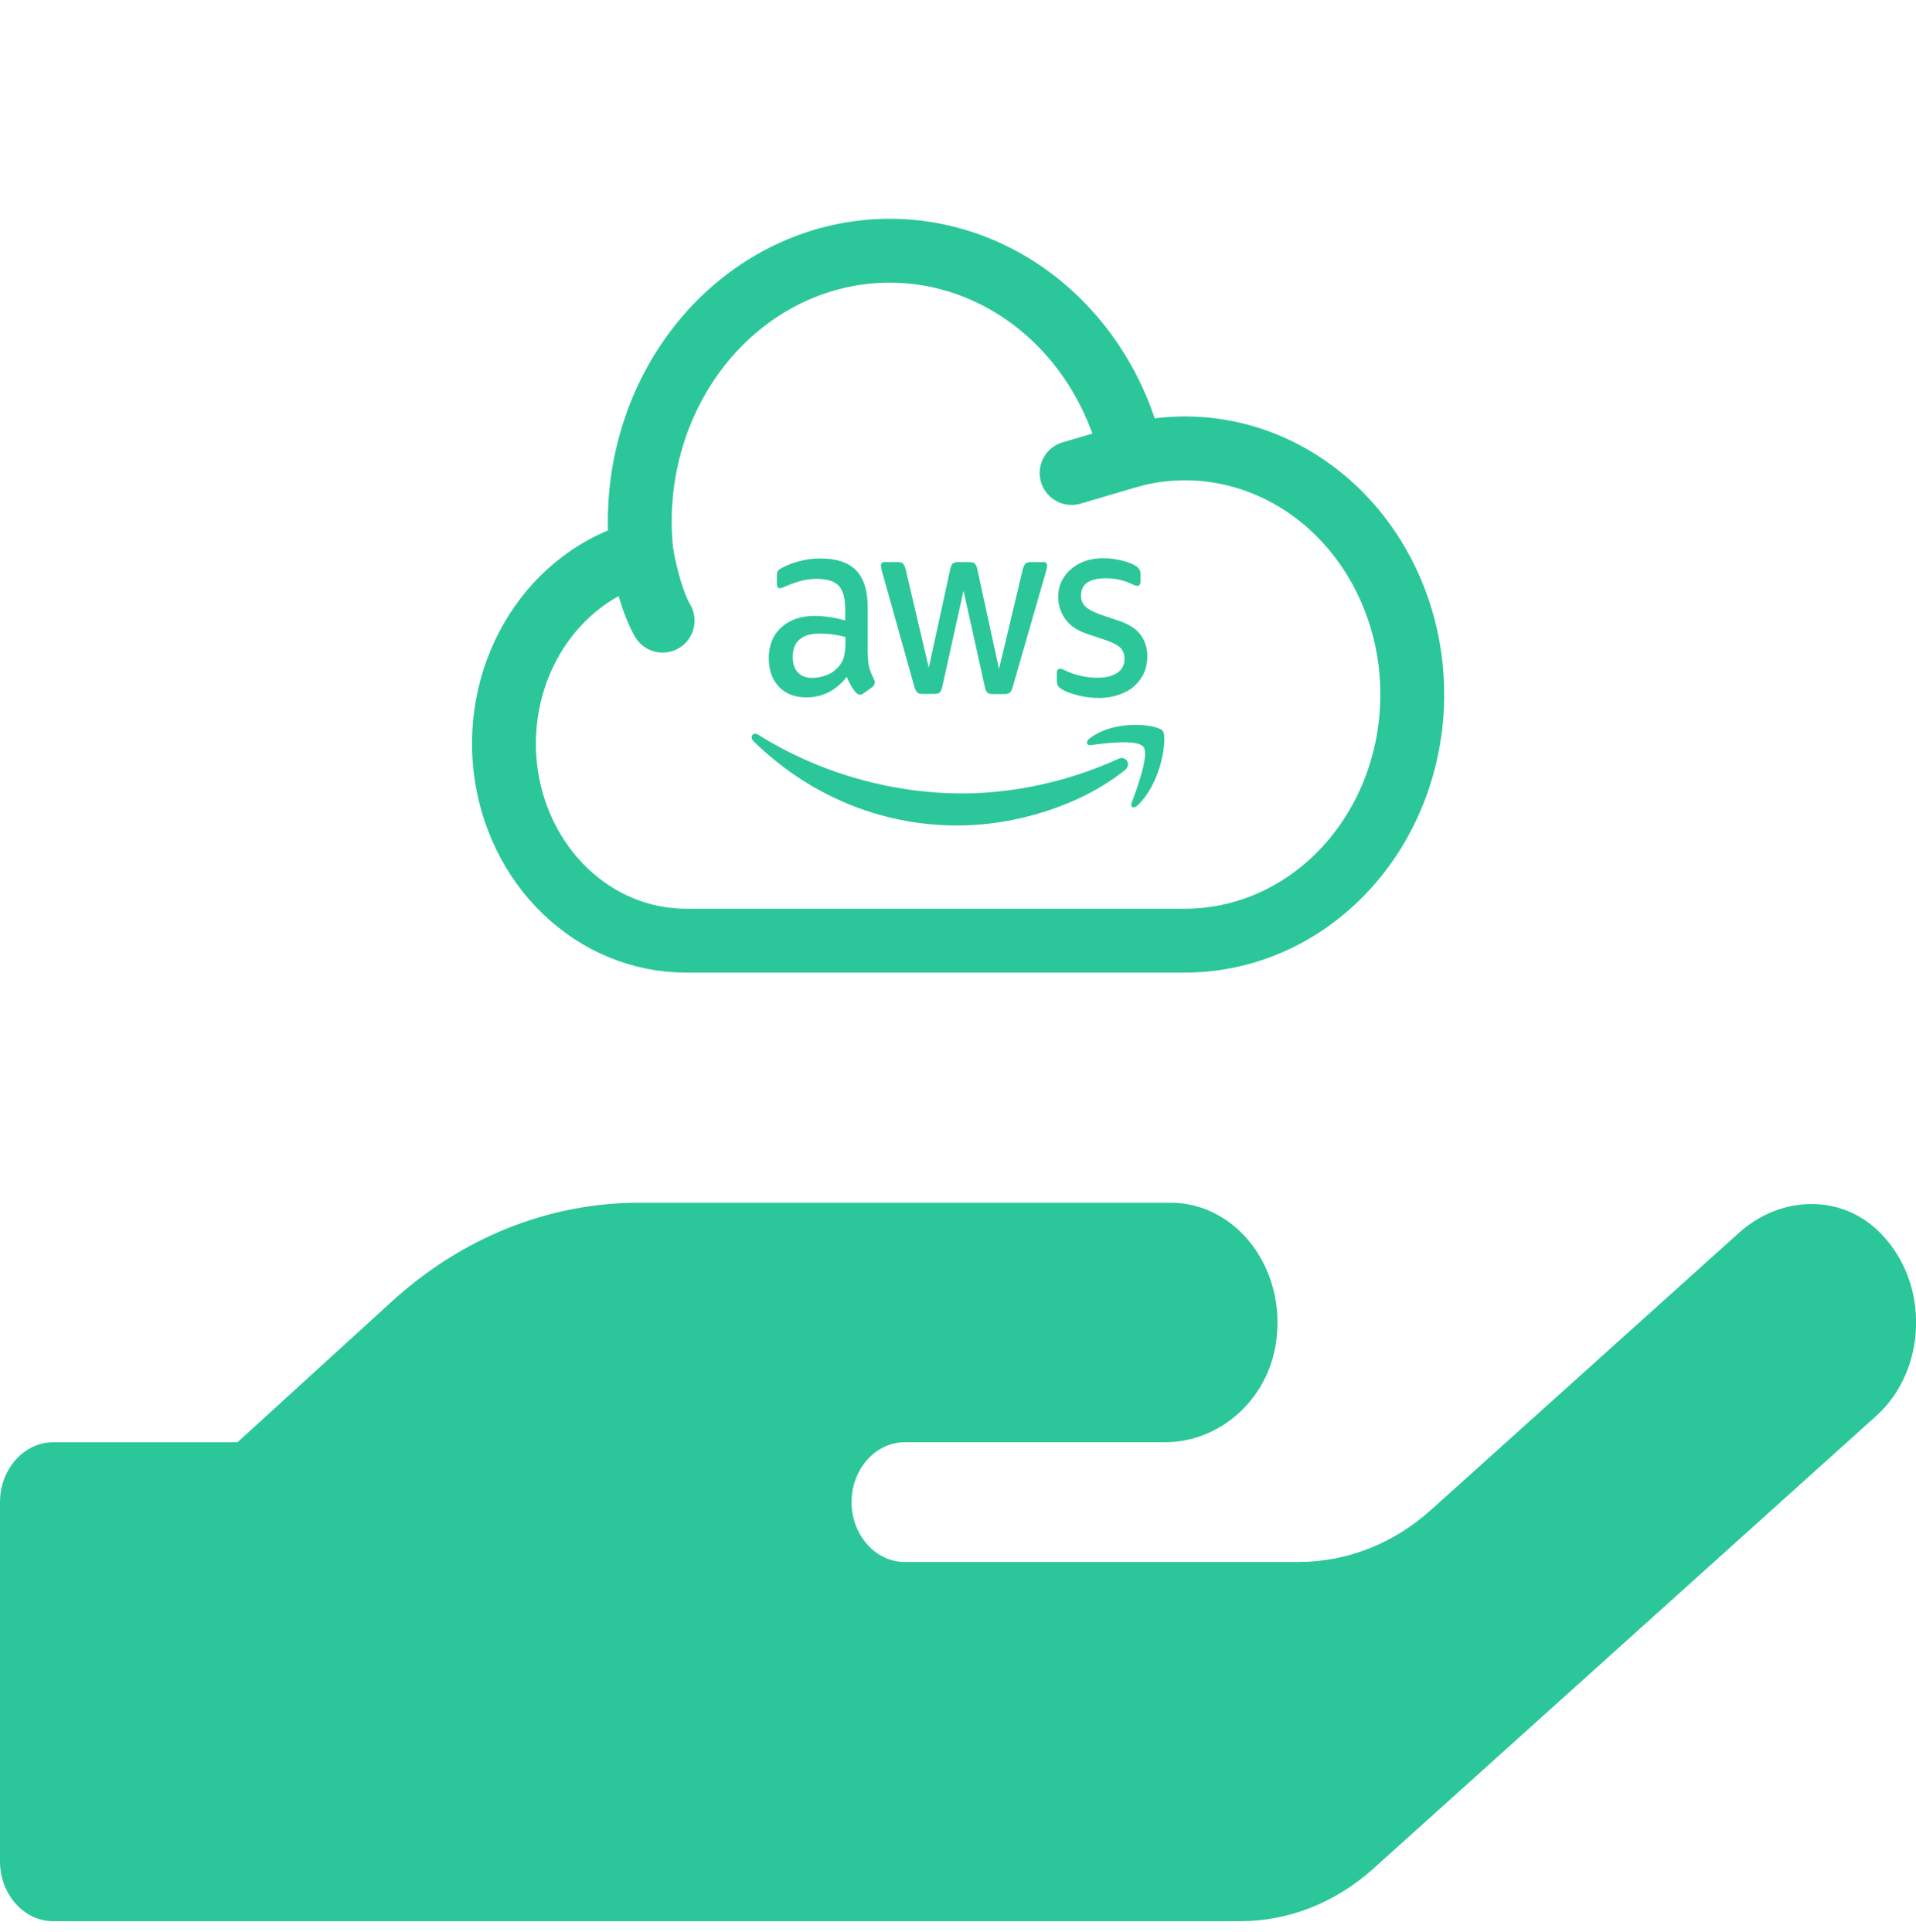 <svg width="120" height="121" viewBox="0 0 120 121" fill="none" xmlns="http://www.w3.org/2000/svg">
<g clip-path="url(#clip0_434_93)">
<path d="M117.771 77.231C115.312 74.724 111.479 74.888 108.896 77.231L89.646 94.552C87.292 96.685 84.354 97.833 81.312 97.833H56.667C54.833 97.833 53.333 96.145 53.333 94.083C53.333 92.02 54.833 90.333 56.667 90.333H72.979C76.292 90.333 79.375 87.778 79.917 84.099C80.604 79.411 77.396 75.333 73.333 75.333H40C34.375 75.333 28.938 77.513 24.562 81.497L14.875 90.333H3.333C1.5 90.333 0 92.02 0 94.083V116.583C0 118.646 1.5 120.333 3.333 120.333H77.667C80.688 120.333 83.625 119.185 86 117.052L117.5 88.692C120.667 85.856 120.917 80.419 117.771 77.231Z" fill="#2BC79A"/>
<path d="M40.173 34.611C37.482 35.345 35.13 37.118 33.56 39.598C31.99 42.078 31.31 45.093 31.647 48.078C31.985 51.063 33.317 53.812 35.393 55.807C37.47 57.803 40.147 58.909 42.923 58.917H74.231C76.24 58.915 78.227 58.453 80.059 57.56C81.892 56.667 83.529 55.363 84.863 53.735C86.197 52.107 87.198 50.192 87.799 48.114C88.401 46.037 88.589 43.846 88.353 41.684C88.116 39.522 87.459 37.439 86.426 35.572C85.392 33.705 84.006 32.096 82.357 30.852C80.708 29.607 78.835 28.755 76.861 28.351C74.886 27.947 72.855 28.001 70.901 28.509L67.115 29.625" stroke="#2BC79A" stroke-width="4" stroke-linecap="round" stroke-linejoin="round"/>
<path d="M70.9 28.509C69.928 24.336 67.526 20.72 64.184 18.393C60.841 16.067 56.807 15.204 52.899 15.981C48.991 16.757 45.502 19.114 43.139 22.574C40.776 26.034 39.716 30.338 40.173 34.614C40.173 34.614 40.609 37.333 41.5 38.875" stroke="#2BC79A" stroke-width="4" stroke-linecap="round" stroke-linejoin="round"/>
<g clip-path="url(#clip1_434_93)">
<path d="M54.359 41.041C54.359 41.388 54.397 41.666 54.456 41.87C54.523 42.075 54.612 42.299 54.73 42.541C54.77 42.604 54.791 42.679 54.793 42.755C54.793 42.85 54.738 42.942 54.629 43.038L54.086 43.425C54.022 43.478 53.944 43.508 53.863 43.512C53.775 43.512 53.69 43.467 53.606 43.38C53.489 43.246 53.385 43.1 53.295 42.942C53.199 42.765 53.11 42.583 53.03 42.395C52.358 43.252 51.516 43.681 50.502 43.681C49.779 43.681 49.203 43.458 48.782 43.011C48.361 42.559 48.147 41.967 48.147 41.219C48.147 40.431 48.404 39.784 48.93 39.301C49.456 38.818 50.149 38.576 51.037 38.576C51.327 38.576 51.63 38.603 51.946 38.649C52.266 38.694 52.593 38.772 52.934 38.853V38.175C52.934 37.468 52.799 36.971 52.53 36.684C52.257 36.397 51.795 36.256 51.13 36.256C50.831 36.256 50.52 36.292 50.2 36.374C49.885 36.457 49.576 36.563 49.275 36.693C49.174 36.743 49.073 36.78 48.972 36.816C48.928 36.831 48.883 36.84 48.837 36.844C48.715 36.844 48.656 36.748 48.656 36.552V36.096C48.656 35.95 48.673 35.837 48.715 35.773C48.778 35.686 48.861 35.619 48.955 35.577C49.298 35.391 49.662 35.25 50.036 35.157C50.474 35.035 50.925 34.975 51.378 34.98C52.404 34.98 53.149 35.23 53.633 35.737C54.104 36.238 54.344 36.999 54.344 38.025V41.042L54.359 41.041ZM50.871 42.459C51.153 42.459 51.448 42.403 51.755 42.29C52.071 42.174 52.352 41.97 52.571 41.697C52.71 41.52 52.815 41.324 52.866 41.1C52.916 40.877 52.95 40.603 52.95 40.289V39.897C52.689 39.828 52.425 39.775 52.159 39.738C51.891 39.701 51.621 39.683 51.351 39.683C50.775 39.683 50.355 39.806 50.073 40.057C49.787 40.307 49.652 40.663 49.652 41.128C49.652 41.565 49.753 41.889 49.968 42.112C50.174 42.345 50.477 42.459 50.872 42.459H50.871ZM57.775 43.466C57.619 43.466 57.514 43.438 57.447 43.37C57.38 43.315 57.317 43.183 57.266 43.011L55.247 35.81C55.207 35.69 55.182 35.564 55.171 35.437C55.171 35.286 55.238 35.204 55.373 35.204H56.218C56.382 35.204 56.492 35.231 56.55 35.295C56.622 35.35 56.672 35.482 56.723 35.66L58.17 41.826L59.512 35.66C59.554 35.472 59.605 35.35 59.672 35.295C59.776 35.226 59.896 35.195 60.017 35.204H60.703C60.867 35.204 60.98 35.231 61.047 35.295C61.115 35.35 61.178 35.482 61.212 35.66L62.57 41.898L64.055 35.66C64.11 35.472 64.169 35.35 64.228 35.295C64.329 35.227 64.447 35.195 64.565 35.204H65.365C65.504 35.204 65.579 35.276 65.579 35.437C65.579 35.482 65.571 35.528 65.562 35.587C65.549 35.666 65.529 35.744 65.504 35.82L63.429 43.016C63.379 43.203 63.32 43.326 63.248 43.381C63.153 43.449 63.039 43.481 62.925 43.472H62.184C62.02 43.472 61.91 43.445 61.839 43.381C61.772 43.317 61.713 43.194 61.679 43.007L60.346 37L59.02 42.998C58.978 43.185 58.927 43.307 58.856 43.371C58.789 43.435 58.667 43.462 58.511 43.462L57.775 43.466ZM68.817 43.717C68.372 43.717 67.926 43.657 67.497 43.548C67.068 43.438 66.731 43.315 66.508 43.174C66.369 43.092 66.277 43.001 66.243 42.914C66.208 42.833 66.19 42.744 66.189 42.654V42.18C66.189 41.984 66.26 41.889 66.386 41.889C66.437 41.889 66.491 41.898 66.542 41.916C66.593 41.939 66.672 41.975 66.757 42.011C67.052 42.152 67.367 42.262 67.704 42.335C68.049 42.413 68.381 42.449 68.726 42.449C69.269 42.449 69.69 42.344 69.98 42.139C70.266 41.952 70.439 41.615 70.43 41.255C70.433 41.014 70.35 40.781 70.199 40.603C70.043 40.43 69.749 40.271 69.328 40.12L68.082 39.701C67.456 39.487 66.989 39.173 66.707 38.754C66.429 38.366 66.277 37.891 66.274 37.4C66.274 37.008 66.354 36.666 66.51 36.366C66.666 36.069 66.872 35.81 67.129 35.605C67.395 35.385 67.698 35.221 68.02 35.122C68.365 35.008 68.727 34.962 69.106 34.962C69.295 34.962 69.493 34.971 69.683 34.999C69.88 35.026 70.061 35.063 70.242 35.104C70.41 35.15 70.574 35.195 70.73 35.25C70.886 35.305 71.008 35.364 71.092 35.419C71.193 35.475 71.281 35.554 71.349 35.652C71.406 35.743 71.434 35.852 71.429 35.962V36.399C71.429 36.595 71.357 36.696 71.231 36.696C71.116 36.683 71.005 36.646 70.903 36.586C70.384 36.337 69.821 36.212 69.254 36.221C68.762 36.221 68.374 36.304 68.109 36.481C67.84 36.659 67.705 36.928 67.705 37.311C67.705 37.571 67.789 37.794 67.962 37.971C68.135 38.149 68.454 38.327 68.909 38.487L70.128 38.902C70.747 39.116 71.197 39.417 71.462 39.799C71.727 40.177 71.858 40.615 71.858 41.103C71.858 41.499 71.778 41.864 71.635 42.183C71.48 42.5 71.266 42.779 71.008 43.004C70.739 43.236 70.423 43.4 70.053 43.523C69.654 43.655 69.238 43.721 68.821 43.719L68.817 43.717ZM70.445 48.241C67.614 50.507 63.508 51.705 59.974 51.705C55.023 51.705 50.56 49.722 47.19 46.423C46.925 46.163 47.165 45.808 47.485 46.017C51.127 48.305 55.625 49.695 60.273 49.695C63.411 49.695 66.856 48.983 70.032 47.534C70.503 47.297 70.907 47.867 70.444 48.24L70.445 48.241ZM71.624 46.788C71.262 46.287 69.23 46.547 68.313 46.67C68.039 46.707 67.993 46.442 68.246 46.246C69.861 45.02 72.515 45.371 72.827 45.782C73.134 46.205 72.739 49.081 71.228 50.458C70.998 50.672 70.77 50.563 70.875 50.28C71.22 49.36 71.985 47.286 71.624 46.789V46.788Z" fill="#2BC79A"/>
</g>
</g>
<defs>
<clipPath id="clip0_434_93">
<rect width="120" height="120" fill="white" transform="translate(0 0.333)"/>
</clipPath>
<clipPath id="clip1_434_93">
<rect width="25.846" height="28" fill="white" transform="translate(47.077 29.334)"/>
</clipPath>
</defs>
</svg>

